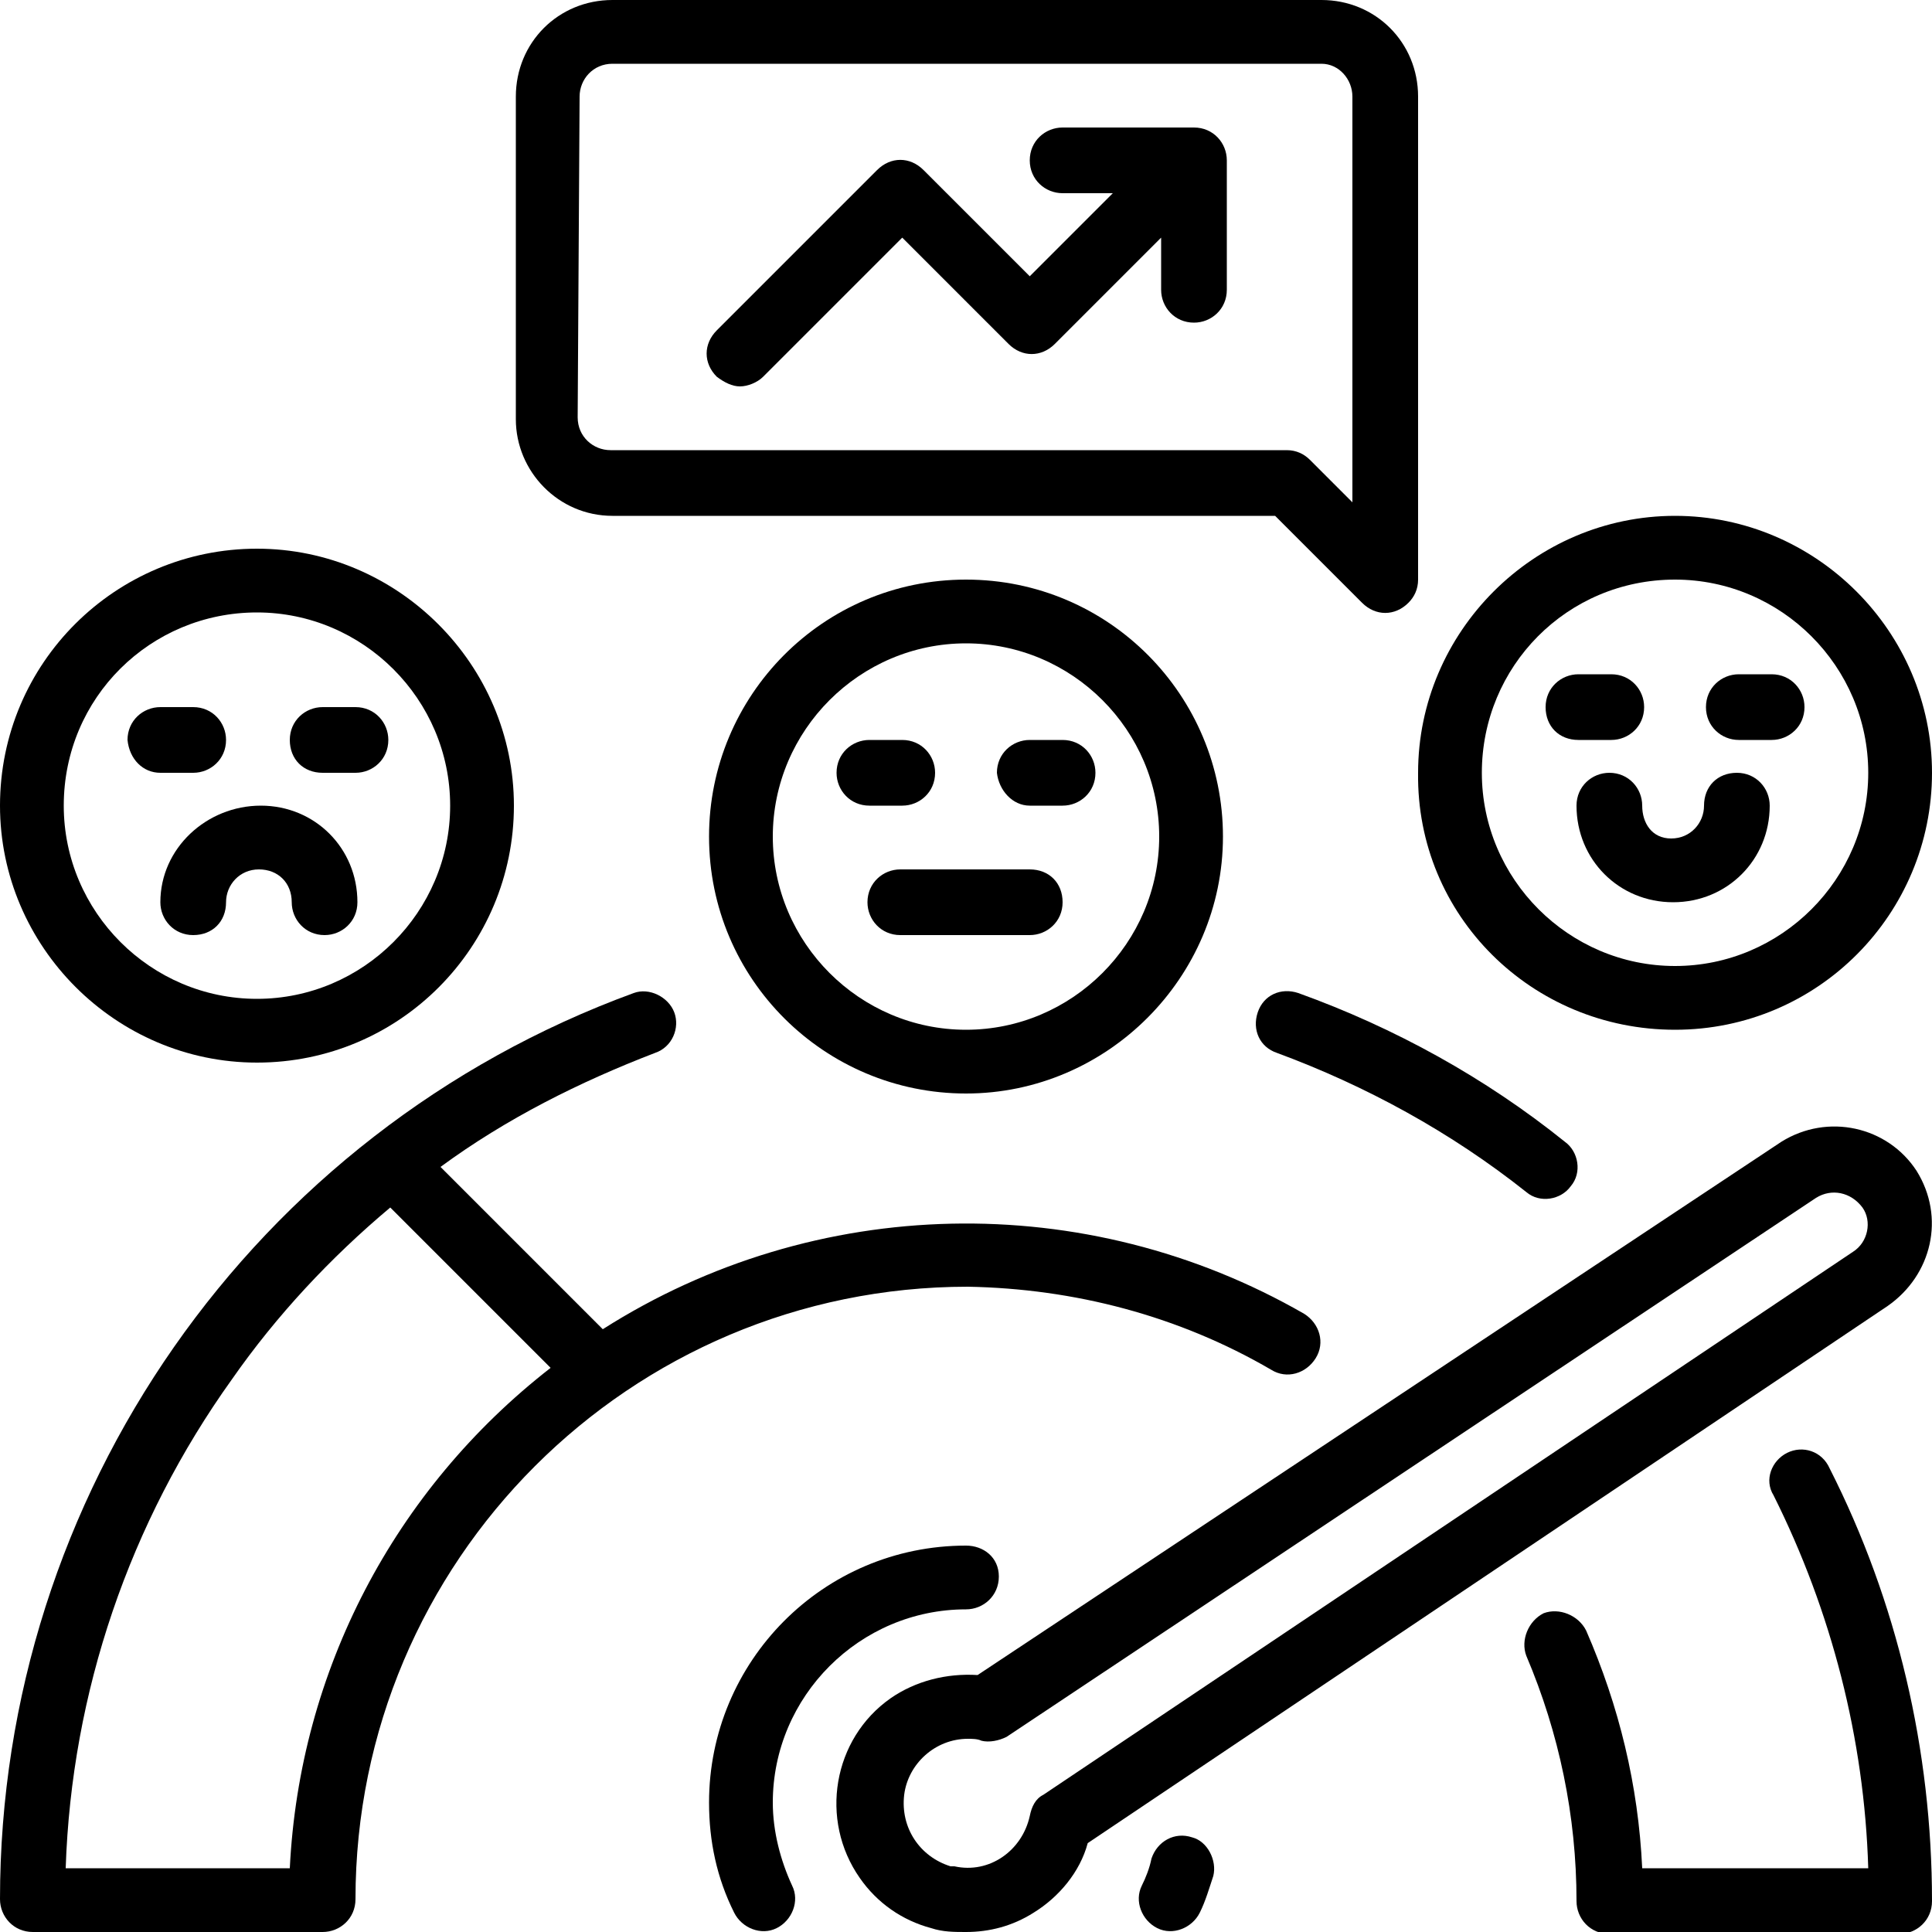 <?xml version="1.0" encoding="utf-8"?>
<!-- Generator: Adobe Illustrator 27.5.0, SVG Export Plug-In . SVG Version: 6.00 Build 0)  -->
<svg version="1.1" id="Layer_1" xmlns="http://www.w3.org/2000/svg" xmlns:xlink="http://www.w3.org/1999/xlink" x="0px" y="0px"
	 viewBox="0 0 100 100" style="enable-background:new 0 0 100 100;" xml:space="preserve">
<g id="OUTLINE">
	<path d="M99.2,60.6c-1.5-2.3-4.6-3-7-1.5l0,0L50.6,86.7c-1.6-0.1-3.2,0.3-4.5,1.2c-3,2.1-3.7,6.3-1.6,9.3c0.9,1.3,2.2,2.2,3.7,2.6
		c0.6,0.2,1.2,0.2,1.8,0.2c1.2,0,2.4-0.3,3.5-1c1.3-0.8,2.4-2.1,2.8-3.6l41.4-27.8C100,66,100.7,63,99.2,60.6z M95.9,64.8L54,92.9
		c-0.4,0.2-0.6,0.6-0.7,1.1c-0.4,1.8-2.1,3-3.9,2.6c-0.1,0-0.1,0-0.2,0c-1.6-0.5-2.6-2-2.4-3.7c0.2-1.6,1.6-2.9,3.3-2.9
		c0.2,0,0.5,0,0.7,0.1c0.4,0.1,0.9,0,1.3-0.2L94,62c0.8-0.5,1.8-0.3,2.4,0.5l0,0C96.9,63.2,96.7,64.3,95.9,64.8z"/>
	<path d="M61.7,95.1c-0.9-0.3-1.8,0.2-2.1,1.1c-0.1,0.5-0.3,1-0.5,1.4c-0.4,0.8,0,1.8,0.8,2.2c0.8,0.4,1.8,0,2.2-0.8l0,0
		c0.3-0.6,0.5-1.3,0.7-1.9C63,96.3,62.5,95.3,61.7,95.1z"/>
	<path d="M50,83.3c0.9,0,1.7-0.7,1.7-1.7S50.9,80,50,80c-7.4,0-13.3,6-13.3,13.3c0,2,0.4,3.9,1.3,5.7c0.4,0.8,1.4,1.2,2.2,0.8
		c0.8-0.4,1.2-1.4,0.8-2.2l0,0c-0.6-1.3-1-2.8-1-4.3C40,87.8,44.5,83.3,50,83.3z"/>
	<path d="M67.2,51.4c-0.9-0.3-1.8,0.1-2.1,1s0.1,1.8,1,2.1l0,0c4.6,1.7,9,4.1,12.9,7.2c0.7,0.6,1.8,0.4,2.3-0.3
		c0.6-0.7,0.4-1.8-0.3-2.3C76.9,55.8,72.2,53.2,67.2,51.4z"/>
	<path d="M92.5,75.2c-0.8,0.4-1.2,1.4-0.7,2.2c3,6,4.7,12.6,4.9,19.3H85c-0.2-4.3-1.2-8.4-2.9-12.3c-0.4-0.8-1.4-1.2-2.2-0.9
		c-0.8,0.4-1.2,1.4-0.9,2.2c1.7,4,2.6,8.3,2.6,12.7c0,0.9,0.7,1.7,1.7,1.7h15c0.9,0,1.7-0.7,1.7-1.7c0-7.8-1.8-15.5-5.3-22.4
		C94.3,75.1,93.3,74.8,92.5,75.2z"/>
	<path d="M65.8,70.9c0.8,0.5,1.8,0.2,2.3-0.6c0.5-0.8,0.2-1.8-0.6-2.3c-11.3-6.5-25.3-6.2-36.3,0.8l0,0l-8.4-8.4
		c3.4-2.5,7.2-4.4,11.1-5.9c0.9-0.3,1.3-1.3,1-2.1s-1.3-1.3-2.1-1C13.1,58.6,0,77.4,0,98.3c0,0.9,0.7,1.7,1.7,1.7h15
		c0.9,0,1.7-0.7,1.7-1.7c0-17.5,14.2-31.7,31.7-31.7C55.6,66.7,61,68.1,65.8,70.9z M15,96.7H3.4c0.3-9.1,3.3-17.9,8.6-25.3
		c2.3-3.3,5.1-6.3,8.2-8.9l8.3,8.3C20.4,77.1,15.5,86.5,15,96.7z"/>
	<path d="M86.7,53.3c7.4,0,13.3-6,13.3-13.3s-6-13.3-13.3-13.3s-13.3,6-13.3,13.3C73.3,47.4,79.3,53.3,86.7,53.3z M86.7,30
		c5.5,0,10,4.5,10,10s-4.5,10-10,10s-10-4.5-10-10S81.1,30,86.7,30z"/>
	<path d="M36.7,43.3c0,7.4,6,13.3,13.3,13.3s13.3-6,13.3-13.3S57.4,30,50,30S36.7,36,36.7,43.3z M60,43.3c0,5.5-4.5,10-10,10
		s-10-4.5-10-10s4.5-10,10-10S60,37.8,60,43.3z"/>
	<path d="M13.3,55c7.4,0,13.3-6,13.3-13.3s-6-13.3-13.3-13.3S0,34.3,0,41.7C0,49,6,55,13.3,55z M13.3,31.7c5.5,0,10,4.5,10,10
		s-4.5,10-10,10s-10-4.5-10-10C3.3,36.1,7.8,31.7,13.3,31.7z"/>
	<path d="M81.7,38.3h1.7c0.9,0,1.7-0.7,1.7-1.7c0-0.9-0.7-1.7-1.7-1.7h-1.7c-0.9,0-1.7,0.7-1.7,1.7S80.7,38.3,81.7,38.3z"/>
	<path d="M90,38.3h1.7c0.9,0,1.7-0.7,1.7-1.7c0-0.9-0.7-1.7-1.7-1.7H90c-0.9,0-1.7,0.7-1.7,1.7S89.1,38.3,90,38.3z"/>
	<path d="M83.3,40c-0.9,0-1.7,0.7-1.7,1.7c0,2.8,2.2,5,5,5s5-2.2,5-5c0-0.9-0.7-1.7-1.7-1.7s-1.7,0.7-1.7,1.7c0,0.9-0.7,1.7-1.7,1.7
		S85,42.6,85,41.7S84.3,40,83.3,40z"/>
	<path d="M8.3,40H10c0.9,0,1.7-0.7,1.7-1.7c0-0.9-0.7-1.7-1.7-1.7H8.3c-0.9,0-1.7,0.7-1.7,1.7C6.7,39.3,7.4,40,8.3,40z"/>
	<path d="M16.7,40h1.7c0.9,0,1.7-0.7,1.7-1.7c0-0.9-0.7-1.7-1.7-1.7h-1.7c-0.9,0-1.7,0.7-1.7,1.7C15,39.3,15.7,40,16.7,40z"/>
	<path d="M8.3,46.7c0,0.9,0.7,1.7,1.7,1.7s1.7-0.7,1.7-1.7c0-0.9,0.7-1.7,1.7-1.7s1.7,0.7,1.7,1.7c0,0.9,0.7,1.7,1.7,1.7
		c0.9,0,1.7-0.7,1.7-1.7c0-2.8-2.2-5-5-5S8.3,43.9,8.3,46.7z"/>
	<path d="M46.7,41.7c0.9,0,1.7-0.7,1.7-1.7c0-0.9-0.7-1.7-1.7-1.7H45c-0.9,0-1.7,0.7-1.7,1.7c0,0.9,0.7,1.7,1.7,1.7H46.7z"/>
	<path d="M53.3,41.7H55c0.9,0,1.7-0.7,1.7-1.7c0-0.9-0.7-1.7-1.7-1.7h-1.7c-0.9,0-1.7,0.7-1.7,1.7C51.7,40.9,52.4,41.7,53.3,41.7z"
		/>
	<path d="M53.3,45h-6.7c-0.9,0-1.7,0.7-1.7,1.7c0,0.9,0.7,1.7,1.7,1.7h6.7c0.9,0,1.7-0.7,1.7-1.7S54.3,45,53.3,45z"/>
	<path d="M31.7,26.7H66l4.5,4.5c0.7,0.7,1.7,0.7,2.4,0c0.3-0.3,0.5-0.7,0.5-1.2V5c0-2.8-2.2-5-5-5H31.7c-2.8,0-5,2.2-5,5v16.7
		C26.7,24.4,28.9,26.7,31.7,26.7z M30,5c0-0.9,0.7-1.7,1.7-1.7h36.7C69.3,3.3,70,4.1,70,5v21l-2.2-2.2c-0.3-0.3-0.7-0.5-1.2-0.5h-35
		c-0.9,0-1.7-0.7-1.7-1.7L30,5L30,5z"/>
	<path d="M38.3,20c0.4,0,0.9-0.2,1.2-0.5l7.2-7.2l5.5,5.5c0.7,0.7,1.7,0.7,2.4,0l5.5-5.5V15c0,0.9,0.7,1.7,1.7,1.7
		c0.9,0,1.7-0.7,1.7-1.7V8.3c0-0.9-0.7-1.7-1.7-1.7H55c-0.9,0-1.7,0.7-1.7,1.7S54.1,10,55,10h2.6l-4.3,4.3l-5.5-5.5
		c-0.7-0.7-1.7-0.7-2.4,0l-8.3,8.3c-0.7,0.7-0.7,1.7,0,2.4C37.5,19.8,37.9,20,38.3,20z"/>
</g>
</svg>
